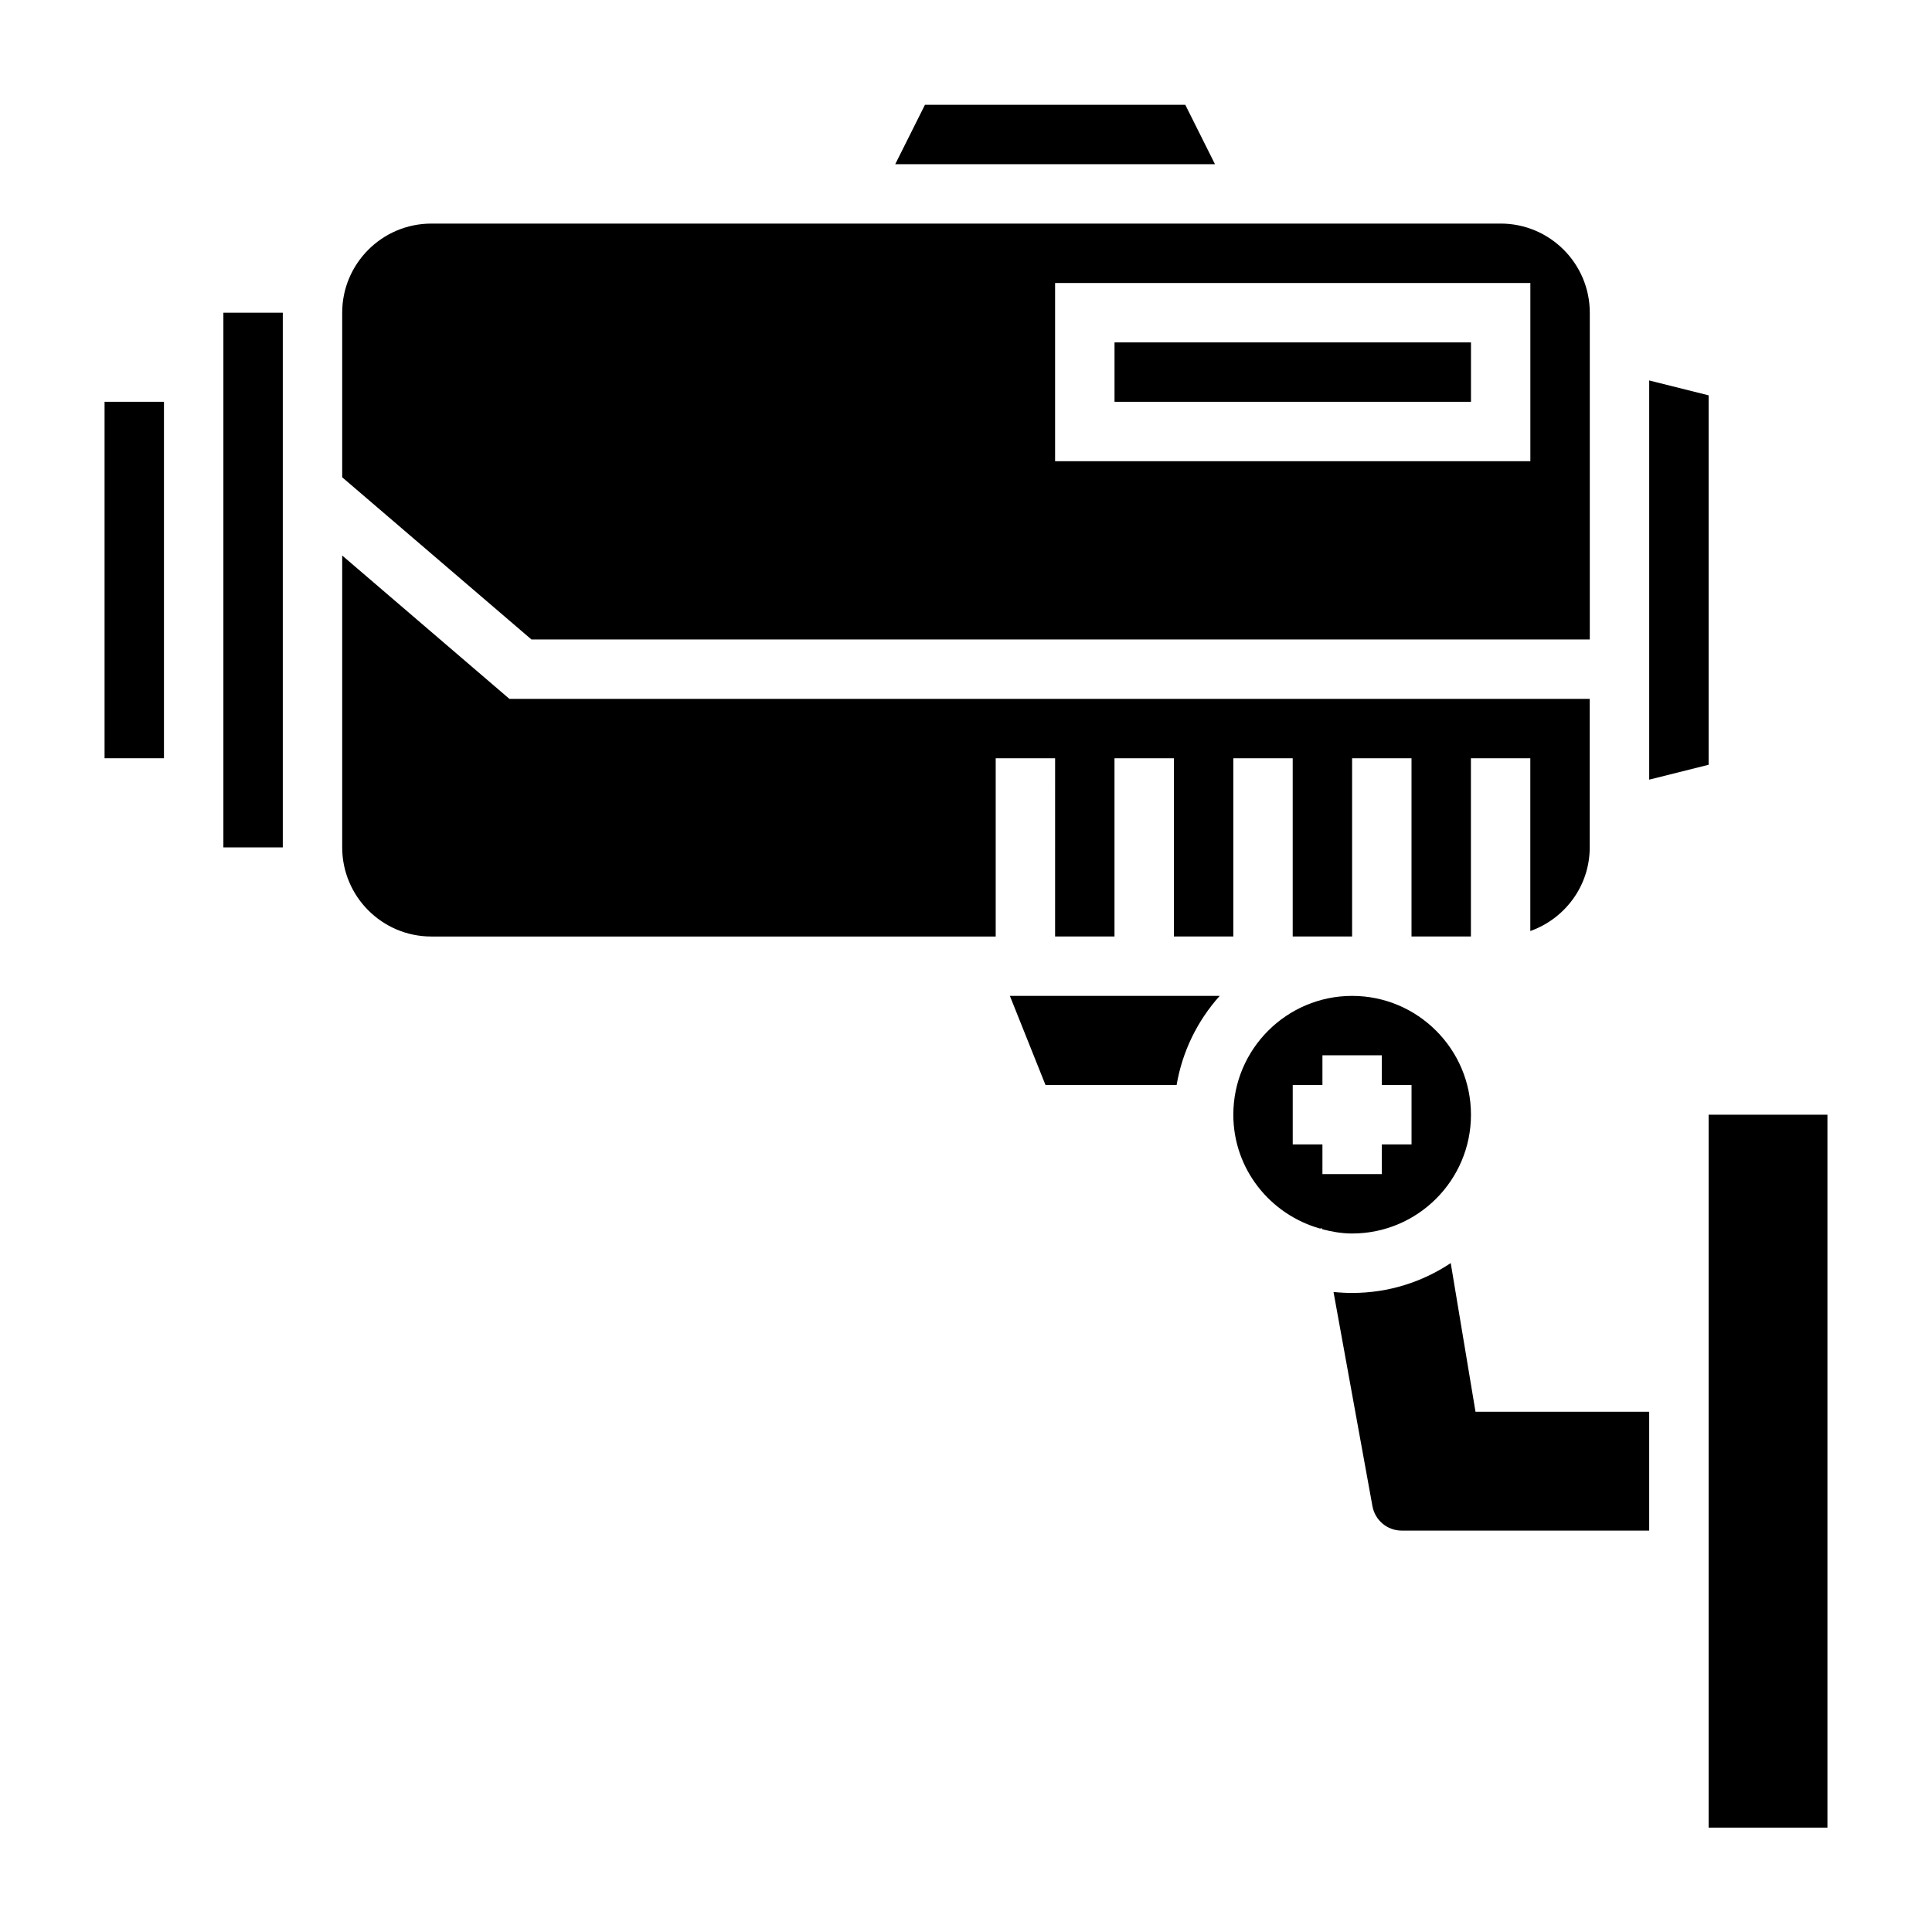 <?xml version="1.0" encoding="UTF-8"?>
<!-- Uploaded to: SVG Repo, www.svgrepo.com, Generator: SVG Repo Mixer Tools -->
<svg fill="#000000" width="800px" height="800px" version="1.1" viewBox="144 144 512 512" xmlns="http://www.w3.org/2000/svg">
 <g>
  <path d="m423.61 392.18h15.742v-47.23h15.742v47.23h15.742v-47.23h15.742v47.23h15.742v-47.23h15.742v47.23h15.742v-47.23h15.742v45.785c9.141-3.258 15.742-11.918 15.742-22.168v-39.359h-286.29l-44.316-37.992v77.352c0 13.02 10.598 23.617 23.617 23.617h149.57v-47.23h15.742z"/>
  <path d="m439.36 234.74h94.465v15.742h-94.465z"/>
  <path d="m203.2 226.87h15.742v141.7h-15.742z"/>
  <path d="m565.31 313.46v-86.594c0-13.02-10.598-23.617-23.617-23.617l-283.39 0.004c-13.02 0-23.617 10.598-23.617 23.617v43.617l50.145 42.973zm-141.7-94.465h125.95v47.23l-125.95 0.004z"/>
  <path d="m458.11 171.77h-68.988l-7.875 15.742h84.734z"/>
  <path d="m171.71 250.48h15.742v94.465h-15.742z"/>
  <path d="m596.8 439.41h31.488v188.93h-31.488z"/>
  <path d="m596.8 248.77-15.746-3.945v105.79l15.746-3.945z"/>
  <path d="m528.46 478.73c-7.484 4.992-16.469 7.918-26.129 7.918-1.668 0-3.305-0.094-4.938-0.262l10.32 56.773c0.684 3.746 3.945 6.465 7.746 6.465h65.594v-31.488h-46.027z"/>
  <path d="m421.07 431.54h34.746c1.52-8.988 5.574-17.105 11.414-23.617h-55.602z"/>
  <path d="m533.82 439.41c0-17.367-14.121-31.488-31.488-31.488-17.367 0-31.488 14.121-31.488 31.488 0 14.398 9.762 26.434 22.977 30.172l0.504-0.094 0.047 0.262c2.559 0.668 5.188 1.141 7.949 1.141 17.375 0.008 31.5-14.113 31.5-31.48zm-47.234 7.871v-15.742h7.871v-7.871h15.742v7.871h7.871v15.742h-7.871v7.871h-15.742v-7.871z"/>
 </g>
</svg>